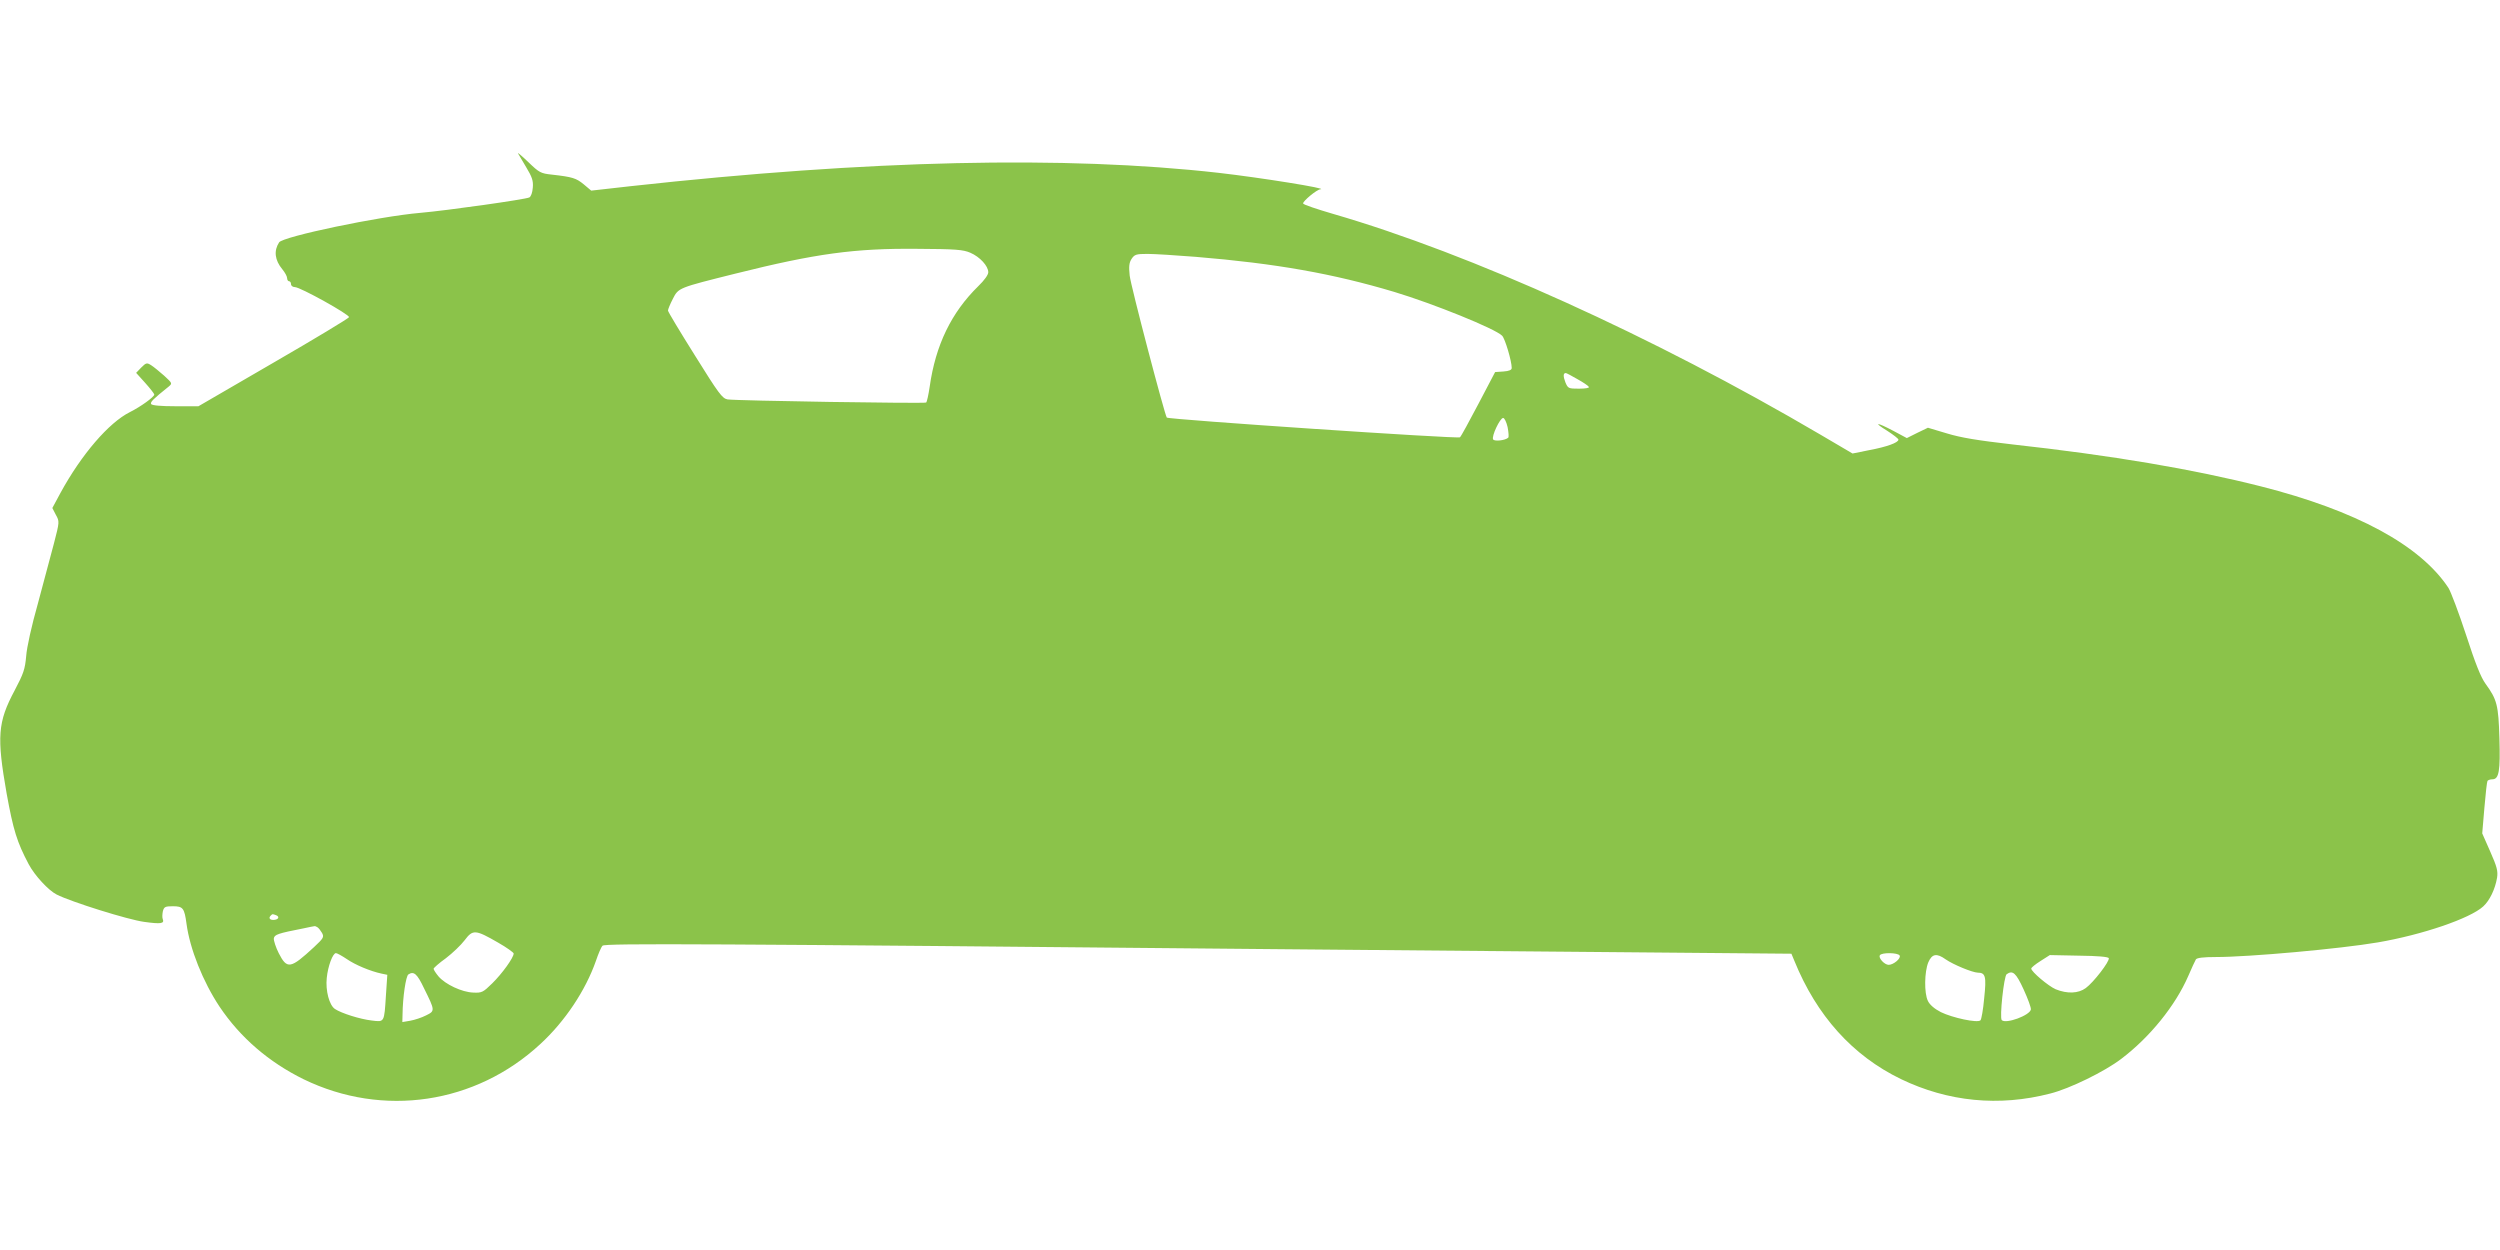 <?xml version="1.0" standalone="no"?>
<!DOCTYPE svg PUBLIC "-//W3C//DTD SVG 20010904//EN"
 "http://www.w3.org/TR/2001/REC-SVG-20010904/DTD/svg10.dtd">
<svg version="1.0" xmlns="http://www.w3.org/2000/svg"
 width="1280pt" height="640pt" viewBox="0 0 1280 640"
 preserveAspectRatio="xMidYMid meet">
<g transform="translate(0,640) scale(0.1,-0.1)"
fill="#8bc34a" stroke="none">
<path d="M2652 5615 c3 -5 22 -38 42 -71 30 -50 37 -69 34 -104 -2 -26 -9 -46
-18 -51 -21 -10 -421 -67 -560 -79 -209 -18 -702 -121 -721 -151 -28 -43 -22
-91 16 -137 14 -17 25 -37 25 -46 0 -9 5 -16 10 -16 6 0 10 -7 10 -15 0 -8 9
-15 20 -15 27 0 281 -141 277 -154 -2 -6 -176 -111 -387 -233 l-384 -223 -117
0 c-74 0 -120 4 -125 11 -6 10 9 25 90 90 19 16 18 17 -23 55 -24 21 -54 46
-67 54 -22 14 -26 13 -51 -12 l-26 -27 46 -51 c26 -29 47 -56 47 -60 0 -12
-69 -62 -125 -90 -108 -54 -248 -217 -355 -413 l-42 -78 18 -35 c19 -34 19
-35 -10 -147 -16 -61 -53 -200 -82 -307 -32 -113 -57 -225 -60 -270 -6 -66
-13 -88 -59 -175 -87 -163 -92 -237 -41 -528 34 -187 53 -249 113 -362 31 -58
100 -133 143 -155 75 -38 366 -129 448 -140 87 -12 105 -9 95 15 -3 8 -2 26 1
40 6 22 12 25 51 25 52 0 59 -9 70 -90 17 -128 84 -296 169 -424 106 -158 252
-284 431 -372 406 -197 880 -127 1212 181 126 116 231 274 284 425 12 36 27
71 34 78 11 13 546 10 3485 -18 558 -5 1372 -12 1809 -16 l793 -7 15 -36 c114
-281 298 -486 546 -606 241 -116 502 -142 764 -74 100 25 279 113 363 177 147
111 278 273 344 425 17 40 35 78 39 85 6 8 38 12 102 12 170 0 637 42 830 75
227 39 471 122 539 184 33 30 61 88 71 147 5 34 0 55 -35 134 l-41 93 11 130
c6 72 13 134 16 139 3 4 14 8 25 8 34 0 41 43 36 210 -5 170 -12 198 -71 279
-24 33 -52 103 -100 251 -37 113 -78 221 -90 240 -144 218 -472 396 -961 520
-347 88 -760 158 -1275 215 -174 20 -260 34 -332 56 l-97 29 -54 -26 -54 -27
-69 37 c-87 46 -106 46 -31 0 31 -20 57 -40 57 -45 0 -15 -59 -37 -151 -54
l-84 -17 -165 97 c-858 504 -1789 925 -2495 1130 -82 24 -151 47 -153 53 -3
11 70 72 89 73 44 3 -303 59 -521 84 -788 89 -1790 66 -3009 -68 l-204 -23
-38 32 c-39 32 -57 38 -164 50 -56 6 -64 10 -119 63 -32 31 -57 52 -54 46z
m2316 -509 c49 -21 92 -68 92 -100 0 -13 -20 -41 -51 -71 -138 -135 -219 -302
-249 -515 -6 -41 -14 -77 -18 -81 -8 -6 -969 9 -1017 16 -27 5 -45 29 -167
225 -76 121 -138 224 -138 230 0 6 11 33 25 60 29 57 28 56 320 129 412 103
611 130 930 127 197 -1 236 -4 273 -20z m1154 -21 c412 -34 704 -86 1018 -180
199 -60 516 -188 551 -224 15 -15 49 -130 49 -165 0 -10 -13 -16 -42 -18 l-43
-3 -85 -162 c-47 -89 -89 -167 -95 -172 -9 -9 -1491 91 -1501 101 -10 11 -185
676 -190 727 -5 47 -3 66 10 86 15 22 23 25 81 25 35 0 146 -7 247 -15z m1954
-626 c29 -16 56 -34 59 -40 4 -5 -17 -9 -50 -9 -54 0 -57 1 -70 32 -12 31 -12
48 2 48 3 0 30 -14 59 -31z m-357 -246 c5 -27 7 -51 3 -54 -15 -14 -70 -20
-77 -9 -10 15 35 110 51 110 7 0 17 -21 23 -47z m-6305 -2499 c20 -8 11 -24
-15 -24 -19 0 -25 11 -12 23 8 8 8 8 27 1z m212 -62 c6 -4 16 -17 23 -29 11
-21 7 -27 -41 -72 -121 -112 -138 -115 -181 -31 -15 30 -26 64 -25 75 3 20 20
26 153 52 28 6 52 11 55 11 3 1 10 -2 16 -6z m924 -78 c44 -25 80 -51 80 -56
0 -21 -59 -103 -110 -153 -47 -46 -53 -49 -97 -47 -58 2 -143 42 -178 83 -14
17 -25 34 -25 39 0 4 28 29 63 54 34 26 77 67 96 92 42 56 55 55 171 -12z
m-775 -84 c43 -30 122 -63 179 -75 l29 -6 -7 -105 c-9 -141 -7 -137 -73 -129
-60 7 -155 37 -188 59 -29 19 -49 94 -42 159 6 61 31 127 47 127 6 0 31 -14
55 -30z m7951 18 c9 -14 -31 -48 -56 -48 -21 0 -54 35 -45 49 8 15 92 14 101
-1z m236 -20 c39 -27 136 -67 164 -68 40 0 45 -19 33 -131 -5 -57 -14 -108
-19 -113 -15 -15 -144 13 -203 42 -33 17 -57 38 -66 57 -20 40 -18 150 2 198
19 44 43 48 89 15z m835 6 c5 -16 -78 -124 -118 -153 -38 -28 -95 -30 -154 -6
-37 16 -125 90 -125 106 0 5 21 22 48 39 l47 30 149 -3 c98 -1 151 -6 153 -13z
m-8626 -154 c57 -115 57 -116 10 -139 -21 -11 -58 -23 -80 -27 l-41 -7 1 39
c1 88 17 197 30 205 28 18 45 3 80 -71z m8190 -6 c22 -48 39 -94 37 -103 -6
-30 -128 -75 -149 -54 -12 12 11 225 25 235 31 22 48 7 87 -78z"/>
</g>
</svg>
